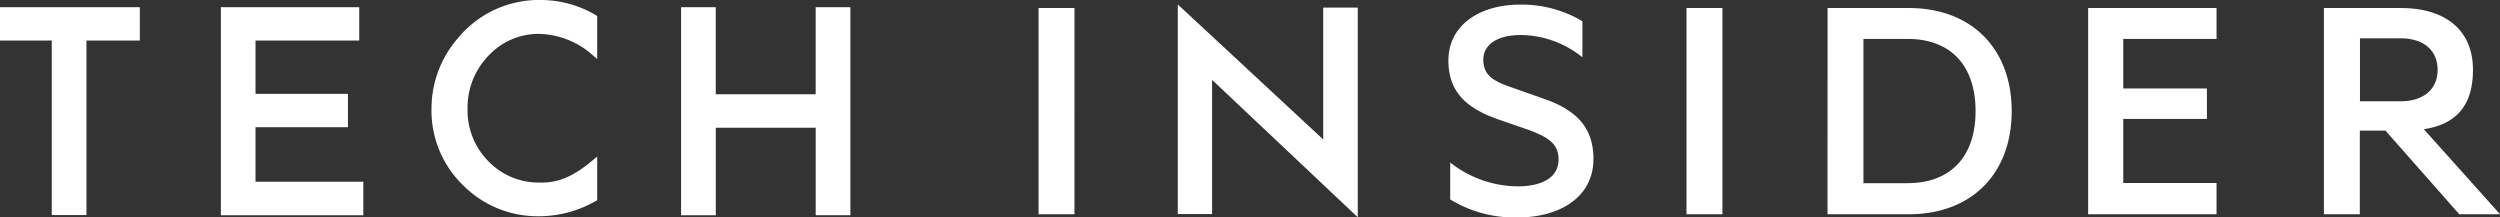 <svg xmlns="http://www.w3.org/2000/svg" width="183.941" height="16" viewBox="0 0 183.941 16"><rect x="0" y="0" width="183.941" height="16" fill="#333333" stroke="none"/><path d="M76.413.59h2.642V15.764H76.413ZM86.642,15.749h2.539V5.875L99.9,15.985V.561H97.358v9.7L86.657.325v15.41h0ZM106.7,14.672A9.088,9.088,0,0,0,111.646,16c3.173,0,5.594-1.535,5.594-4.3,0-2.2-1.122-3.542-3.557-4.4l-2.509-.886c-1.3-.443-2.037-.886-2.037-2.007,0-1.225,1.181-1.83,2.745-1.83a7.3,7.3,0,0,1,4.546,1.638V1.565A8.7,8.7,0,0,0,111.823.339c-2.863,0-5.255,1.446-5.255,4.118,0,2.494,1.579,3.587,3.661,4.325l2.258.782c1.387.517,2.185.989,2.185,2.17,0,1.358-1.255,1.978-3.026,1.978a8.118,8.118,0,0,1-4.945-1.756v2.7h0Zm17.387,1.092h2.642V.59h-2.642V15.764Zm10.376,0h5.978c4.605,0,7.572-2.967,7.572-7.587S145.033.59,140.443.59h-5.978Zm2.642-2.3V2.863h3.232c3.277,0,5.018,2.052,5.018,5.314s-1.756,5.3-5.018,5.3h-3.232ZM153.638.59V15.764h9.447v-2.3h-6.863V8.753h6.155V6.509h-6.155V2.863h6.863V.59Zm21.875,9.018,5.432,6.155h3l-5.609-6.258c2.465-.369,3.616-1.83,3.616-4.369,0-2.967-2.081-4.546-5.314-4.546h-5.653V15.764h2.642V9.609Zm-1.875-6.79h2.967c1.756,0,2.745.915,2.745,2.317s-.989,2.317-2.745,2.317h-2.967V2.819Zm-111.07,13V.531H60.015V6.937H52.664V.531H50.111V15.838h2.554V9.4h7.351v6.435h2.554ZM43.852,14.79l.089-.059V11.513l-.3.251a10.594,10.594,0,0,1-1.033.782,6.7,6.7,0,0,1-.945.517,4.545,4.545,0,0,1-1.948.369,5.123,5.123,0,0,1-3.779-1.565,5.3,5.3,0,0,1-1.535-3.852A5.486,5.486,0,0,1,35.941,4.1,5.021,5.021,0,0,1,39.7,2.494a6.119,6.119,0,0,1,3.941,1.594l.3.251V1.181l-.089-.059a7.967,7.967,0,0,0-4-1.122,7.725,7.725,0,0,0-6.17,2.819,7.9,7.9,0,0,0-1.934,5.225,7.636,7.636,0,0,0,2.317,5.579,7.733,7.733,0,0,0,5.609,2.288,8.43,8.43,0,0,0,4.162-1.122h.015ZM6.362,15.823V2.982h3.926V.531H0v2.45H3.808V15.823H6.362Zm20.369,0v-2.45H18.8V9.358h6.8V6.908H18.8V2.982h7.631V.531H16.251V15.838h10.48Z" fill="#fff" fill-rule="evenodd"/></svg>